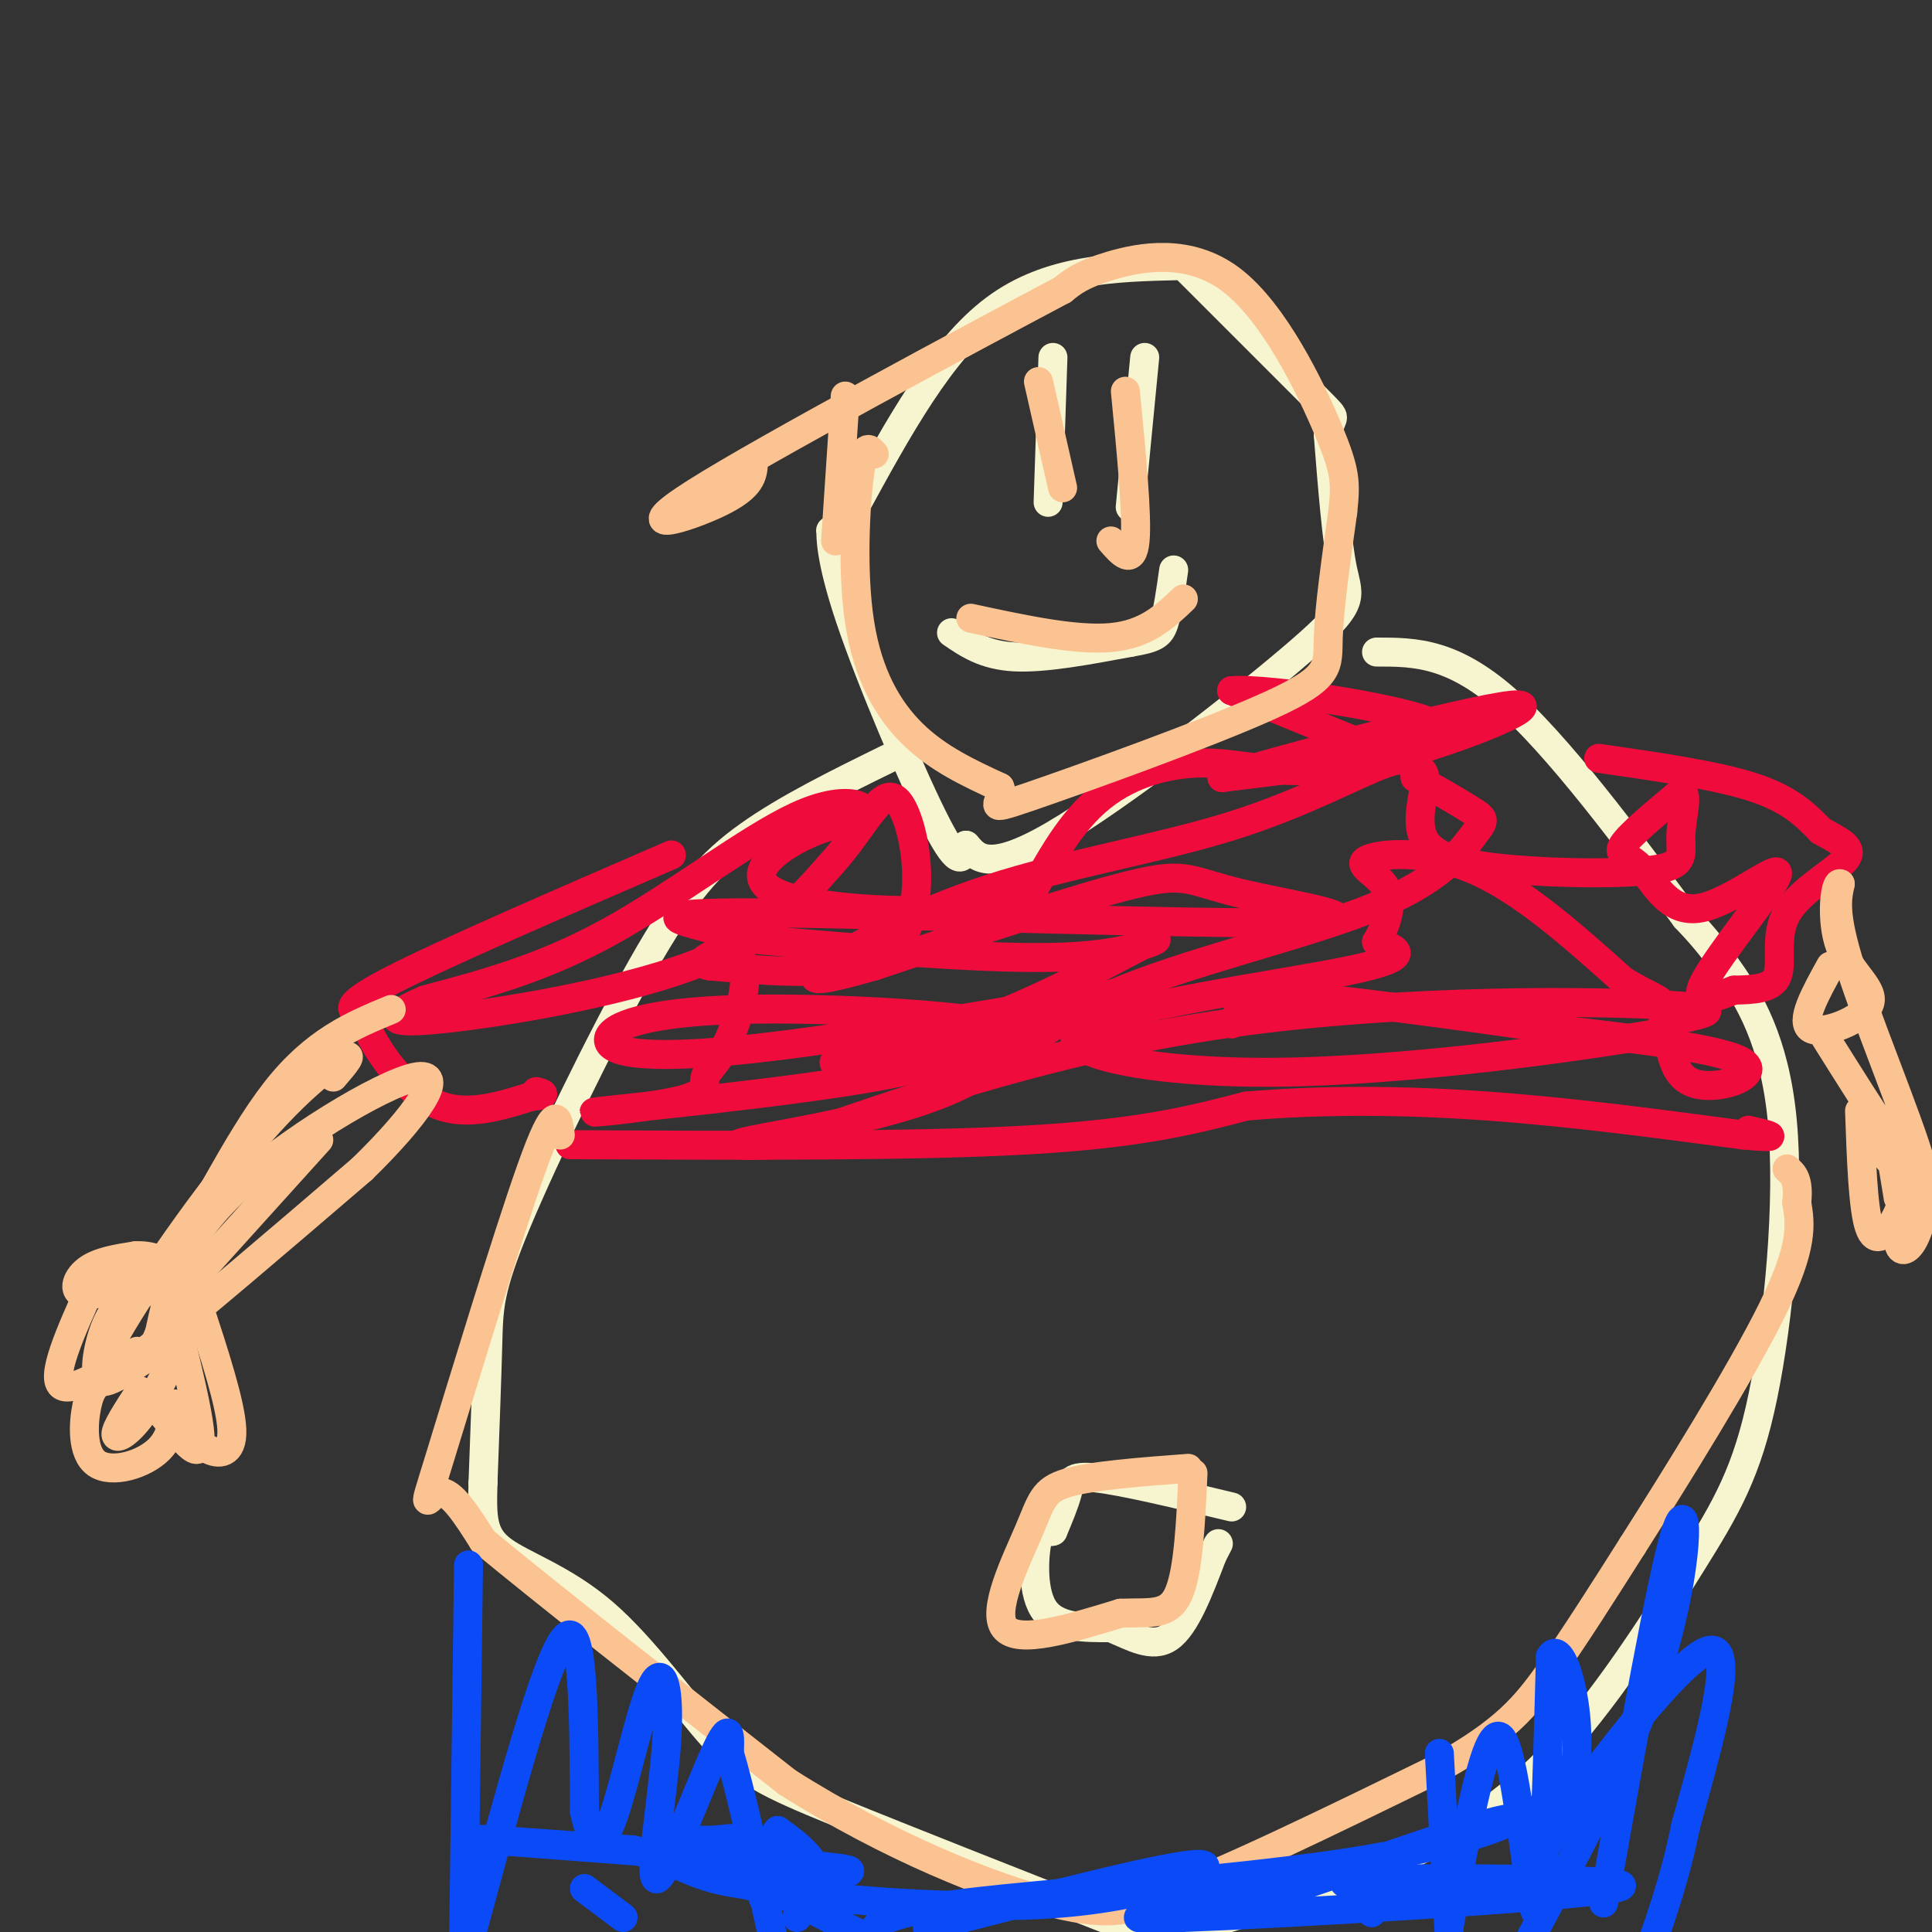 <svg viewBox='0 0 400 400' version='1.1' xmlns='http://www.w3.org/2000/svg' xmlns:xlink='http://www.w3.org/1999/xlink'><rect x="0" y="0" width="400" height="400" fill="#333333" stroke="none"/><g fill='none' stroke='rgb(247,245,208)' stroke-width='6' stroke-linecap='round' stroke-linejoin='round'><path d='M244,55c-13.417,0.333 -26.833,0.667 -38,9c-11.167,8.333 -20.083,24.667 -29,41'/><path d='M177,105c-5.593,7.057 -5.077,4.201 -5,5c0.077,0.799 -0.287,5.254 4,18c4.287,12.746 13.225,33.785 18,43c4.775,9.215 5.388,6.608 6,4'/><path d='M200,175c2.067,2.287 4.234,6.005 18,-2c13.766,-8.005 39.129,-27.732 51,-38c11.871,-10.268 10.249,-11.077 9,-17c-1.249,-5.923 -2.124,-16.962 -3,-28'/><path d='M275,90c0.333,-4.667 2.667,-2.333 -2,-7c-4.667,-4.667 -16.333,-16.333 -28,-28'/><path d='M197,131c3.417,2.333 6.833,4.667 13,5c6.167,0.333 15.083,-1.333 24,-3'/><path d='M234,133c5.200,-0.867 6.200,-1.533 7,-4c0.800,-2.467 1.400,-6.733 2,-11'/><path d='M218,74c0.000,0.000 -1.000,30.000 -1,30'/><path d='M237,74c0.000,0.000 -3.000,31.000 -3,31'/><path d='M184,157c-10.507,5.158 -21.014,10.316 -29,16c-7.986,5.684 -13.450,11.895 -22,27c-8.550,15.105 -20.187,39.105 -26,53c-5.813,13.895 -5.804,17.684 -6,25c-0.196,7.316 -0.598,18.158 -1,29'/><path d='M100,307c-0.203,7.248 -0.209,10.868 4,14c4.209,3.132 12.633,5.778 21,13c8.367,7.222 16.676,19.021 23,26c6.324,6.979 10.664,9.137 25,15c14.336,5.863 38.668,15.432 63,25'/><path d='M248,399c13.405,-4.040 26.810,-8.079 39,-13c12.190,-4.921 23.166,-10.722 34,-22c10.834,-11.278 21.527,-28.033 29,-40c7.473,-11.967 11.725,-19.146 15,-35c3.275,-15.854 5.574,-40.384 4,-57c-1.574,-16.616 -7.021,-25.319 -11,-31c-3.979,-5.681 -6.489,-8.341 -9,-11'/><path d='M349,190c-8.156,-11.000 -24.044,-33.000 -36,-44c-11.956,-11.000 -19.978,-11.000 -28,-11'/><path d='M255,312c-11.222,-2.689 -22.444,-5.378 -28,-6c-5.556,-0.622 -5.444,0.822 -6,3c-0.556,2.178 -1.778,5.089 -3,8'/><path d='M218,317c-1.036,0.619 -2.125,-1.833 -3,1c-0.875,2.833 -1.536,10.952 1,15c2.536,4.048 8.268,4.024 14,4'/><path d='M230,337c4.444,1.822 8.556,4.378 12,2c3.444,-2.378 6.222,-9.689 9,-17'/><path d='M251,322c1.667,-3.167 1.333,-2.583 1,-2'/></g>
<g fill='none' stroke='rgb(240,11,61)' stroke-width='6' stroke-linecap='round' stroke-linejoin='round'><path d='M118,237c35.833,0.167 71.667,0.333 95,-1c23.333,-1.333 34.167,-4.167 45,-7'/><path d='M258,229c15.756,-1.356 32.644,-1.244 50,0c17.356,1.244 35.178,3.622 53,6'/><path d='M361,235c9.000,0.833 5.000,-0.083 1,-1'/><path d='M139,177c-23.667,10.250 -47.333,20.500 -58,26c-10.667,5.500 -8.333,6.250 -6,7'/><path d='M75,210c1.244,5.133 7.356,14.467 14,18c6.644,3.533 13.822,1.267 21,-1'/><path d='M110,227c3.667,-0.333 2.333,-0.667 1,-1'/><path d='M331,157c12.167,1.750 24.333,3.500 32,6c7.667,2.500 10.833,5.750 14,9'/><path d='M377,172c4.022,2.282 7.078,3.488 5,6c-2.078,2.512 -9.290,6.330 -12,11c-2.710,4.670 -0.917,10.191 -2,13c-1.083,2.809 -5.041,2.904 -9,3'/><path d='M359,205c-3.877,1.492 -9.069,3.721 -6,-2c3.069,-5.721 14.400,-19.392 15,-22c0.600,-2.608 -9.530,5.847 -16,7c-6.470,1.153 -9.280,-4.997 -12,-8c-2.720,-3.003 -5.348,-2.858 -4,-5c1.348,-2.142 6.674,-6.571 12,-11'/><path d='M348,164c1.751,-0.075 0.128,5.238 0,9c-0.128,3.762 1.238,5.973 -5,7c-6.238,1.027 -20.080,0.869 -30,0c-9.920,-0.869 -15.917,-2.449 -18,-6c-2.083,-3.551 -0.253,-9.071 0,-12c0.253,-2.929 -1.071,-3.265 -8,-6c-6.929,-2.735 -19.465,-7.867 -32,-13'/><path d='M255,143c6.844,-0.689 39.956,4.089 44,8c4.044,3.911 -20.978,6.956 -46,10'/><path d='M253,161c7.860,-2.591 50.509,-14.067 60,-15c9.491,-0.933 -14.178,8.678 -30,12c-15.822,3.322 -23.798,0.356 -32,0c-8.202,-0.356 -16.629,1.898 -23,7c-6.371,5.102 -10.685,13.051 -15,21'/><path d='M213,186c-13.155,3.833 -38.542,2.917 -49,0c-10.458,-2.917 -5.988,-7.833 -1,-11c4.988,-3.167 10.494,-4.583 16,-6'/><path d='M179,169c1.179,-2.190 -3.875,-4.667 -14,0c-10.125,4.667 -25.321,16.476 -39,24c-13.679,7.524 -25.839,10.762 -38,14'/><path d='M88,207c-7.952,3.476 -8.833,5.167 3,4c11.833,-1.167 36.381,-5.190 52,-11c15.619,-5.810 22.310,-13.405 29,-21'/><path d='M172,179c7.190,-7.857 10.667,-17.000 14,-13c3.333,4.000 6.524,21.143 0,29c-6.524,7.857 -22.762,6.429 -39,5'/><path d='M147,200c-4.641,-0.599 3.256,-4.597 6,-2c2.744,2.597 0.333,11.788 -2,17c-2.333,5.212 -4.589,6.446 -5,8c-0.411,1.554 1.024,3.427 -6,5c-7.024,1.573 -22.506,2.847 -15,2c7.506,-0.847 38.002,-3.813 56,-7c17.998,-3.187 23.499,-6.593 29,-10'/><path d='M210,213c-6.656,-2.725 -37.794,-4.537 -57,-4c-19.206,0.537 -26.478,3.422 -27,6c-0.522,2.578 5.706,4.848 31,2c25.294,-2.848 69.656,-10.814 78,-12c8.344,-1.186 -19.328,4.407 -47,10'/><path d='M188,215c-11.929,3.027 -18.252,5.596 -14,5c4.252,-0.596 19.078,-4.356 33,-10c13.922,-5.644 26.941,-13.174 31,-15c4.059,-1.826 -0.840,2.050 -15,3c-14.160,0.950 -37.580,-1.025 -61,-3'/><path d='M162,195c-11.965,-0.909 -11.379,-1.682 -16,-3c-4.621,-1.318 -14.451,-3.182 12,-3c26.451,0.182 89.183,2.410 110,2c20.817,-0.410 -0.280,-3.456 -11,-6c-10.720,-2.544 -11.063,-4.584 -22,-2c-10.937,2.584 -32.469,9.792 -54,17'/><path d='M181,200c-12.002,3.448 -15.006,3.568 -10,0c5.006,-3.568 18.022,-10.822 34,-16c15.978,-5.178 34.917,-8.279 50,-13c15.083,-4.721 26.309,-11.063 32,-13c5.691,-1.937 5.845,0.532 6,3'/><path d='M293,161c3.513,1.932 9.295,5.262 12,7c2.705,1.738 2.332,1.885 0,5c-2.332,3.115 -6.625,9.199 -21,15c-14.375,5.801 -38.832,11.318 -54,18c-15.168,6.682 -21.045,14.530 -34,20c-12.955,5.470 -32.987,8.563 -40,10c-7.013,1.437 -1.006,1.219 5,1'/><path d='M161,237c14.528,-4.939 48.348,-17.788 86,-24c37.652,-6.212 79.137,-5.788 96,-5c16.863,0.788 9.104,1.939 5,3c-4.104,1.061 -4.552,2.030 -5,3'/><path d='M343,214c-15.383,2.649 -51.340,7.772 -79,8c-27.660,0.228 -47.024,-4.439 -40,-9c7.024,-4.561 40.435,-9.018 55,-12c14.565,-2.982 10.282,-4.491 6,-6'/><path d='M285,195c1.876,-3.097 3.565,-7.841 2,-11c-1.565,-3.159 -6.383,-4.735 -4,-6c2.383,-1.265 11.967,-2.219 22,2c10.033,4.219 20.517,13.609 31,23'/><path d='M336,203c6.834,4.254 8.419,3.388 9,7c0.581,3.612 0.156,11.703 5,14c4.844,2.297 14.955,-1.201 11,-4c-3.955,-2.799 -21.978,-4.900 -40,-7'/><path d='M321,213c-17.833,-2.667 -42.417,-5.833 -54,-7c-11.583,-1.167 -10.167,-0.333 -10,1c0.167,1.333 -0.917,3.167 -2,5'/></g>
<g fill='none' stroke='rgb(252,195,146)' stroke-width='6' stroke-linecap='round' stroke-linejoin='round'><path d='M116,235c-0.440,-3.679 -0.881,-7.357 -6,7c-5.119,14.357 -14.917,46.750 -19,60c-4.083,13.250 -2.452,7.357 0,7c2.452,-0.357 5.726,4.821 9,10'/><path d='M100,319c12.000,10.000 37.500,30.000 63,50'/><path d='M163,369c21.089,13.378 42.311,21.822 55,25c12.689,3.178 16.844,1.089 21,-1'/><path d='M239,393c13.333,-4.667 36.167,-15.833 59,-27'/><path d='M298,366c13.533,-7.489 17.867,-12.711 23,-20c5.133,-7.289 11.067,-16.644 17,-26'/><path d='M338,320c8.867,-13.956 22.533,-35.844 29,-49c6.467,-13.156 5.733,-17.578 5,-22'/><path d='M372,249c0.500,-4.833 -0.750,-5.917 -2,-7'/><path d='M246,304c-9.952,0.750 -19.905,1.500 -25,3c-5.095,1.500 -5.333,3.750 -8,10c-2.667,6.250 -7.762,16.500 -5,20c2.762,3.500 13.381,0.250 24,-3'/><path d='M232,334c6.267,-0.244 9.933,0.644 12,-4c2.067,-4.644 2.533,-14.822 3,-25'/><path d='M181,94c-1.048,-1.196 -2.095,-2.393 -3,4c-0.905,6.393 -1.667,20.375 0,31c1.667,10.625 5.762,17.893 11,23c5.238,5.107 11.619,8.054 18,11'/><path d='M207,163c1.295,3.166 -4.467,5.581 6,2c10.467,-3.581 37.164,-13.156 50,-19c12.836,-5.844 11.810,-7.955 12,-14c0.190,-6.045 1.595,-16.022 3,-26'/><path d='M278,106c0.630,-6.057 0.705,-8.201 -3,-17c-3.705,-8.799 -11.190,-24.254 -20,-31c-8.810,-6.746 -18.946,-4.785 -25,-3c-6.054,1.785 -8.027,3.392 -10,5'/><path d='M220,60c-18.952,10.060 -61.333,32.708 -76,42c-14.667,9.292 -1.619,5.226 5,2c6.619,-3.226 6.810,-5.613 7,-8'/><path d='M215,79c0.000,0.000 5.000,22.000 5,22'/><path d='M233,81c1.250,12.917 2.500,25.833 2,31c-0.500,5.167 -2.750,2.583 -5,0'/><path d='M201,128c10.833,2.333 21.667,4.667 29,4c7.333,-0.667 11.167,-4.333 15,-8'/><path d='M81,209c-7.949,3.291 -15.897,6.582 -24,17c-8.103,10.418 -16.359,27.963 -22,36c-5.641,8.037 -8.667,6.567 -11,9c-2.333,2.433 -3.974,8.771 -4,12c-0.026,3.229 1.564,3.351 11,-4c9.436,-7.351 26.718,-22.176 44,-37'/><path d='M75,242c11.381,-11.107 17.833,-20.375 11,-19c-6.833,1.375 -26.952,13.393 -38,24c-11.048,10.607 -13.024,19.804 -15,29'/><path d='M33,276c-2.362,5.236 -0.765,3.826 -4,6c-3.235,2.174 -11.300,7.933 -8,0c3.300,-7.933 17.965,-29.559 29,-43c11.035,-13.441 18.438,-18.697 21,-20c2.562,-1.303 0.281,1.349 -2,4'/><path d='M378,215c9.933,15.822 19.867,31.644 20,28c0.133,-3.644 -9.533,-26.756 -14,-40c-4.467,-13.244 -3.733,-16.622 -3,-20'/><path d='M381,183c-1.032,-0.756 -2.112,7.354 0,13c2.112,5.646 7.415,8.828 6,12c-1.415,3.172 -9.547,6.335 -12,5c-2.453,-1.335 0.774,-7.167 4,-13'/></g>
<g fill='none' stroke='rgb(11,75,247)' stroke-width='6' stroke-linecap='round' stroke-linejoin='round'><path d='M97,324c0.000,0.000 -1.000,77.000 -1,77'/><path d='M98,399c7.583,-28.000 15.167,-56.000 19,-60c3.833,-4.000 3.917,16.000 4,36'/><path d='M121,375c1.563,7.478 3.470,8.172 6,1c2.530,-7.172 5.683,-22.212 8,-27c2.317,-4.788 3.796,0.675 3,12c-0.796,11.325 -3.868,28.510 -2,28c1.868,-0.510 8.677,-18.717 12,-26c3.323,-7.283 3.162,-3.641 3,0'/><path d='M151,363c2.000,6.333 5.500,22.167 9,38'/><path d='M165,397c1.024,-3.202 2.048,-6.405 6,-8c3.952,-1.595 10.833,-1.583 -5,-3c-15.833,-1.417 -54.381,-4.262 -64,-5c-9.619,-0.738 9.690,0.631 29,2'/><path d='M131,383c7.204,1.528 10.715,4.348 17,6c6.285,1.652 15.346,2.137 19,1c3.654,-1.137 1.901,-3.896 0,-6c-1.901,-2.104 -3.951,-3.552 -6,-5'/><path d='M161,379c-1.500,1.500 -2.250,7.750 -3,14'/><path d='M298,363c0.000,0.000 2.000,37.000 2,37'/><path d='M300,399c3.933,-21.644 7.867,-43.289 11,-39c3.133,4.289 5.467,34.511 7,36c1.533,1.489 2.267,-25.756 3,-53'/><path d='M321,343c2.423,-4.273 6.979,11.545 5,24c-1.979,12.455 -10.494,21.545 -5,13c5.494,-8.545 24.998,-34.727 32,-38c7.002,-3.273 1.501,16.364 -4,36'/><path d='M349,378c-2.167,11.000 -5.583,20.500 -9,30'/><path d='M332,394c6.067,-34.111 12.133,-68.222 15,-77c2.867,-8.778 2.533,7.778 -3,26c-5.533,18.222 -16.267,38.111 -27,58'/><path d='M284,396c-0.222,-1.879 -0.443,-3.758 -3,-5c-2.557,-1.242 -7.448,-1.848 9,-2c16.448,-0.152 54.236,0.152 44,2c-10.236,1.848 -68.496,5.242 -89,6c-20.504,0.758 -3.252,-1.121 14,-3'/><path d='M259,394c14.089,-4.678 42.313,-14.872 51,-17c8.687,-2.128 -2.161,3.812 -27,8c-24.839,4.188 -63.668,6.625 -83,9c-19.332,2.375 -19.166,4.687 -19,7'/><path d='M192,399c24.982,-6.458 49.964,-12.917 56,-13c6.036,-0.083 -6.875,6.208 -28,8c-21.125,1.792 -50.464,-0.917 -62,-3c-11.536,-2.083 -5.268,-3.542 1,-5'/><path d='M159,386c-0.668,-1.919 -2.839,-4.215 -5,-5c-2.161,-0.785 -4.313,-0.057 -7,0c-2.687,0.057 -5.911,-0.555 0,3c5.911,3.555 20.955,11.278 36,19'/><path d='M129,397c0.000,0.000 -8.000,-6.000 -8,-6'/></g>
<g fill='none' stroke='rgb(252,195,146)' stroke-width='6' stroke-linecap='round' stroke-linejoin='round'><path d='M41,270c3.400,10.400 6.800,20.800 7,26c0.200,5.200 -2.800,5.200 -5,4c-2.200,-1.200 -3.600,-3.600 -5,-6'/><path d='M38,294c-1.244,-2.058 -1.856,-4.203 -2,-3c-0.144,1.203 0.178,5.756 -3,9c-3.178,3.244 -9.856,5.181 -13,3c-3.144,-2.181 -2.756,-8.480 -2,-12c0.756,-3.520 1.878,-4.260 3,-5'/><path d='M21,286c3.012,-2.798 9.042,-7.292 7,-6c-2.042,1.292 -12.155,8.369 -15,7c-2.845,-1.369 1.577,-11.185 6,-21'/><path d='M19,266c3.828,-4.014 10.397,-3.550 10,-2c-0.397,1.550 -7.761,4.187 -11,4c-3.239,-0.187 -2.354,-3.196 0,-5c2.354,-1.804 6.177,-2.402 10,-3'/><path d='M28,260c3.138,-0.189 5.982,0.839 8,3c2.018,2.161 3.211,5.456 2,11c-1.211,5.544 -4.826,13.339 -8,18c-3.174,4.661 -5.907,6.189 -6,5c-0.093,-1.189 2.453,-5.094 5,-9'/><path d='M29,288c3.667,2.511 10.333,13.289 12,12c1.667,-1.289 -1.667,-14.644 -5,-28'/><path d='M38,267c0.000,0.000 28.000,-31.000 28,-31'/><path d='M385,230c0.356,10.067 0.711,20.133 2,24c1.289,3.867 3.511,1.533 5,-1c1.489,-2.533 2.244,-5.267 3,-8'/><path d='M395,245c-0.116,1.037 -1.907,7.628 -2,11c-0.093,3.372 1.514,3.523 3,1c1.486,-2.523 2.853,-7.721 2,-11c-0.853,-3.279 -3.927,-4.640 -7,-6'/><path d='M391,240c-1.444,-3.422 -1.556,-8.978 -1,-8c0.556,0.978 1.778,8.489 3,16'/><path d='M175,82c0.000,0.000 -2.000,30.000 -2,30'/></g>
</svg>